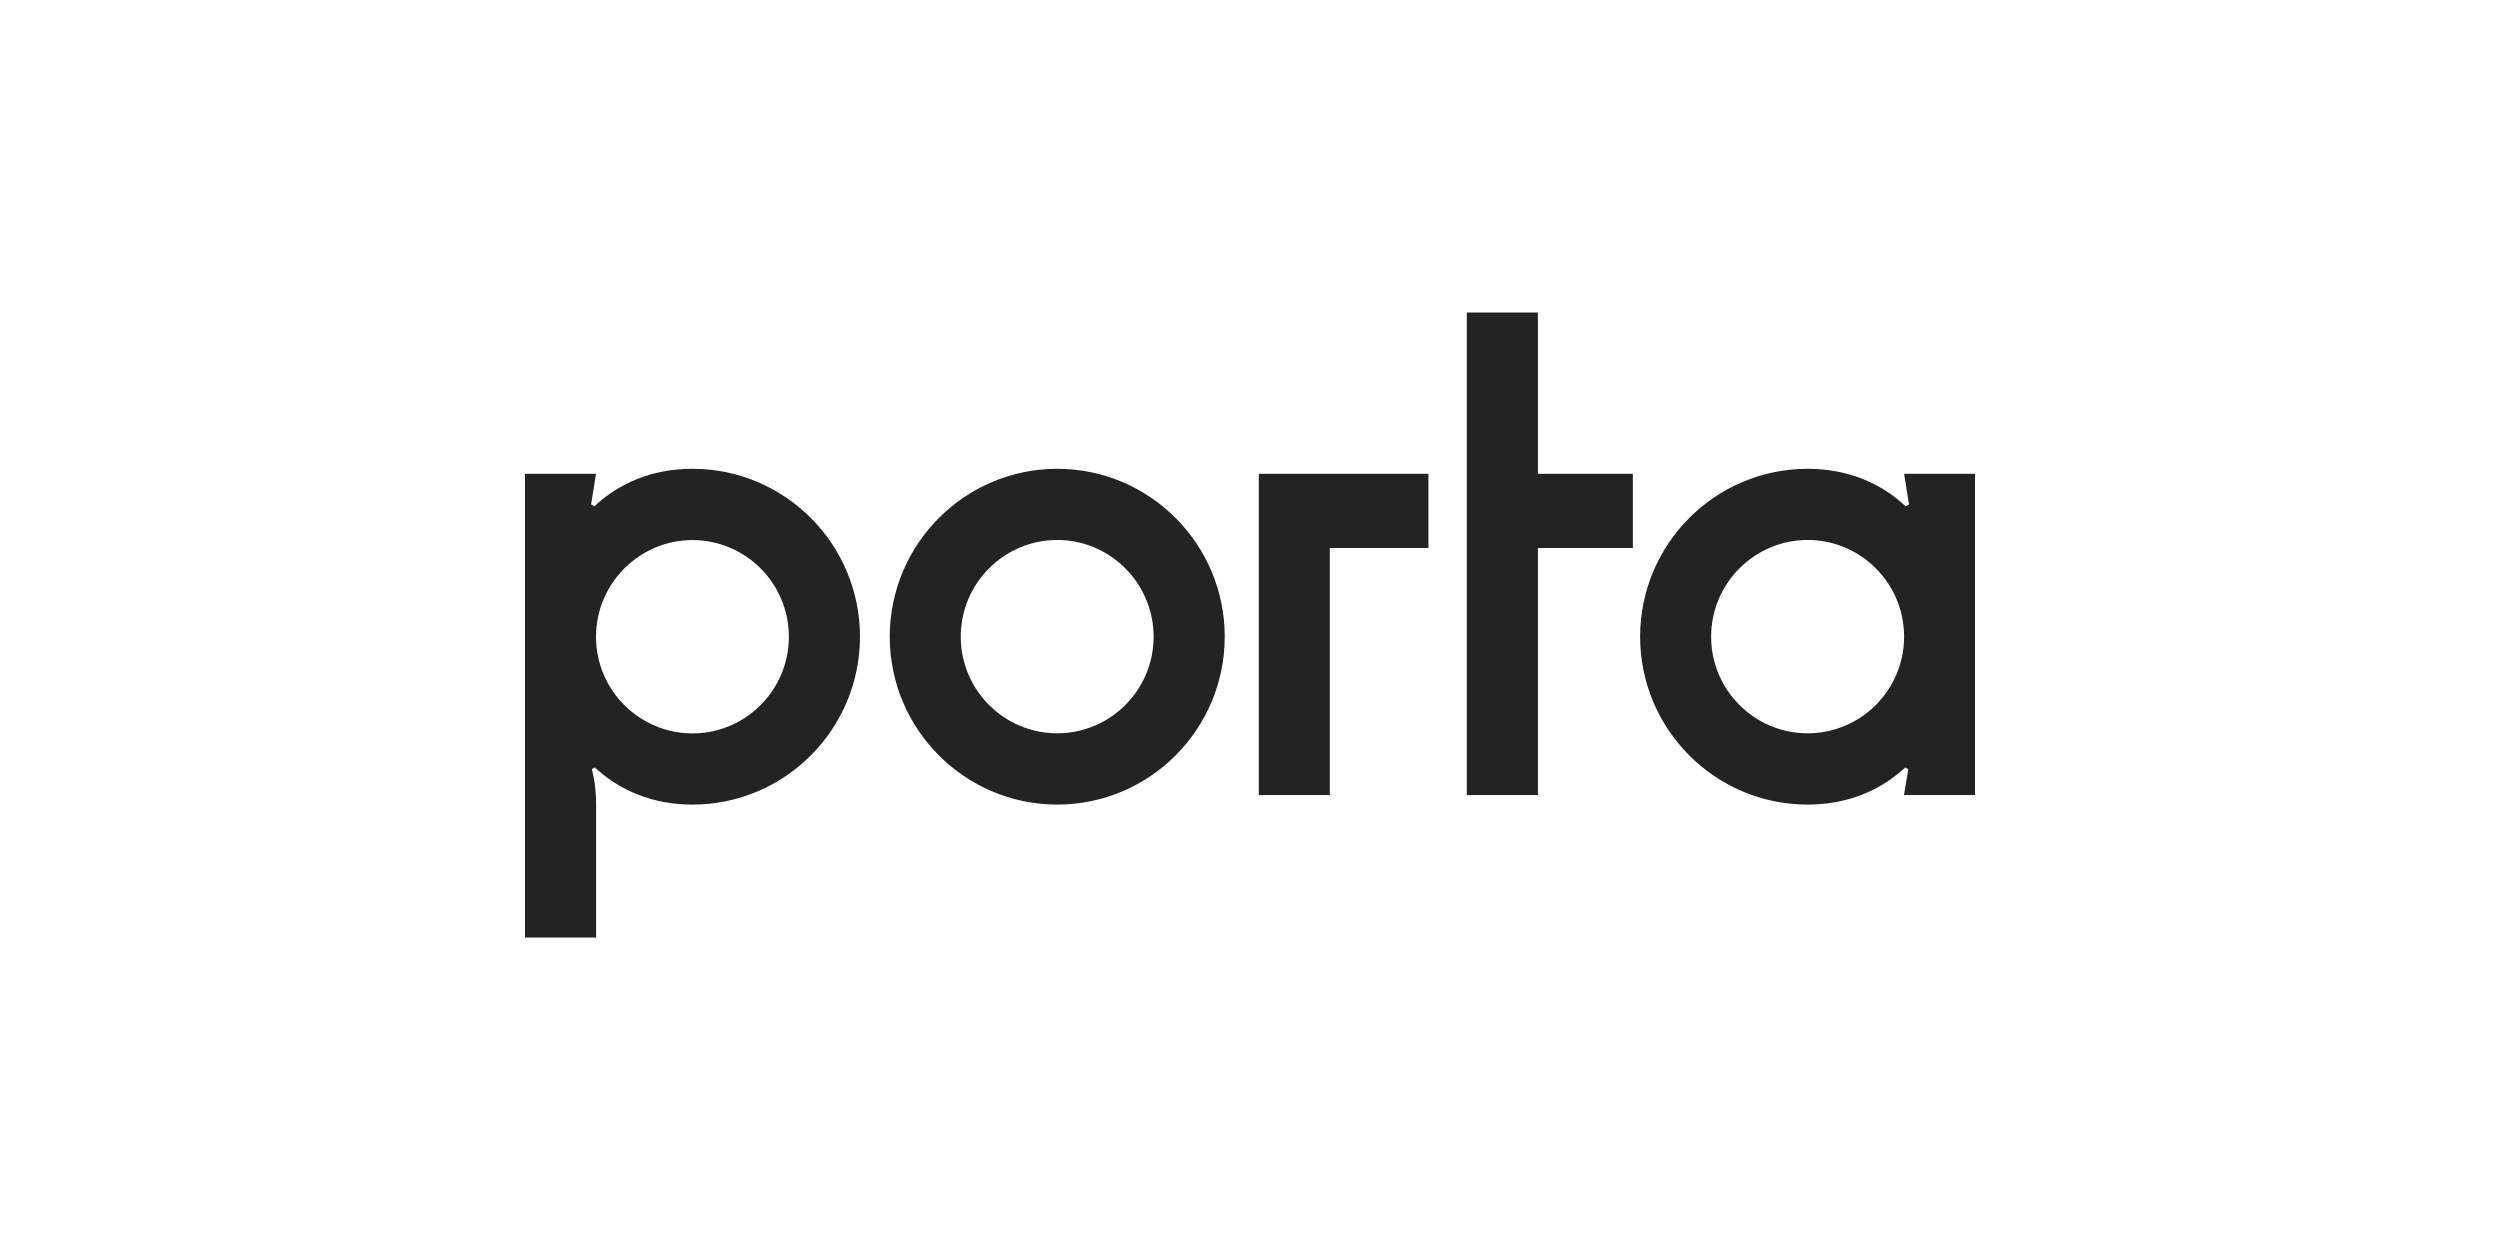 <svg xmlns="http://www.w3.org/2000/svg" width="200" height="100" viewBox="0 0 200 100" fill="none"><path d="M152.328 37.906L152.721 40.351L152.459 40.507C150.461 38.636 147.801 37.504 144.609 37.504C137.218 37.504 131.21 43.526 131.21 50.935C131.21 58.344 137.218 64.367 144.609 64.367C147.785 64.367 150.429 63.251 152.418 61.397L152.663 61.536L152.319 63.603H158V37.906H152.319H152.328ZM144.609 58.664C140.353 58.664 136.89 55.194 136.89 50.935C136.89 46.677 140.353 43.198 144.609 43.198C148.865 43.198 152.328 46.669 152.328 50.935C152.328 55.202 148.865 58.664 144.609 58.664ZM130.629 43.838H123.033V63.603H117.344V25H123.033V37.906H130.629V43.838ZM114.275 43.838H106.384V63.603H100.704V37.906H114.275V43.838ZM84.579 43.198C80.323 43.198 76.861 46.669 76.861 50.935C76.861 55.202 80.323 58.664 84.579 58.664C88.835 58.664 92.29 55.194 92.29 50.935C92.29 46.677 88.827 43.198 84.579 43.198ZM84.579 64.367C77.188 64.367 71.18 58.344 71.18 50.935C71.18 43.526 77.188 37.504 84.579 37.504C91.97 37.504 97.978 43.526 97.978 50.935C97.978 58.344 91.97 64.367 84.579 64.367ZM55.399 37.504C52.207 37.504 49.547 38.628 47.55 40.507L47.288 40.351L47.681 37.906H42V75H47.689V64.35C47.689 62.635 47.345 61.536 47.345 61.536L47.59 61.397C49.58 63.251 52.231 64.367 55.399 64.367C62.79 64.367 68.798 58.344 68.798 50.935C68.798 43.526 62.79 37.504 55.399 37.504ZM55.399 58.672C51.143 58.672 47.681 55.202 47.681 50.944C47.681 46.685 51.143 43.206 55.399 43.206C59.655 43.206 63.109 46.677 63.109 50.944C63.109 55.21 59.647 58.672 55.399 58.672Z" fill="#232323"/></svg>